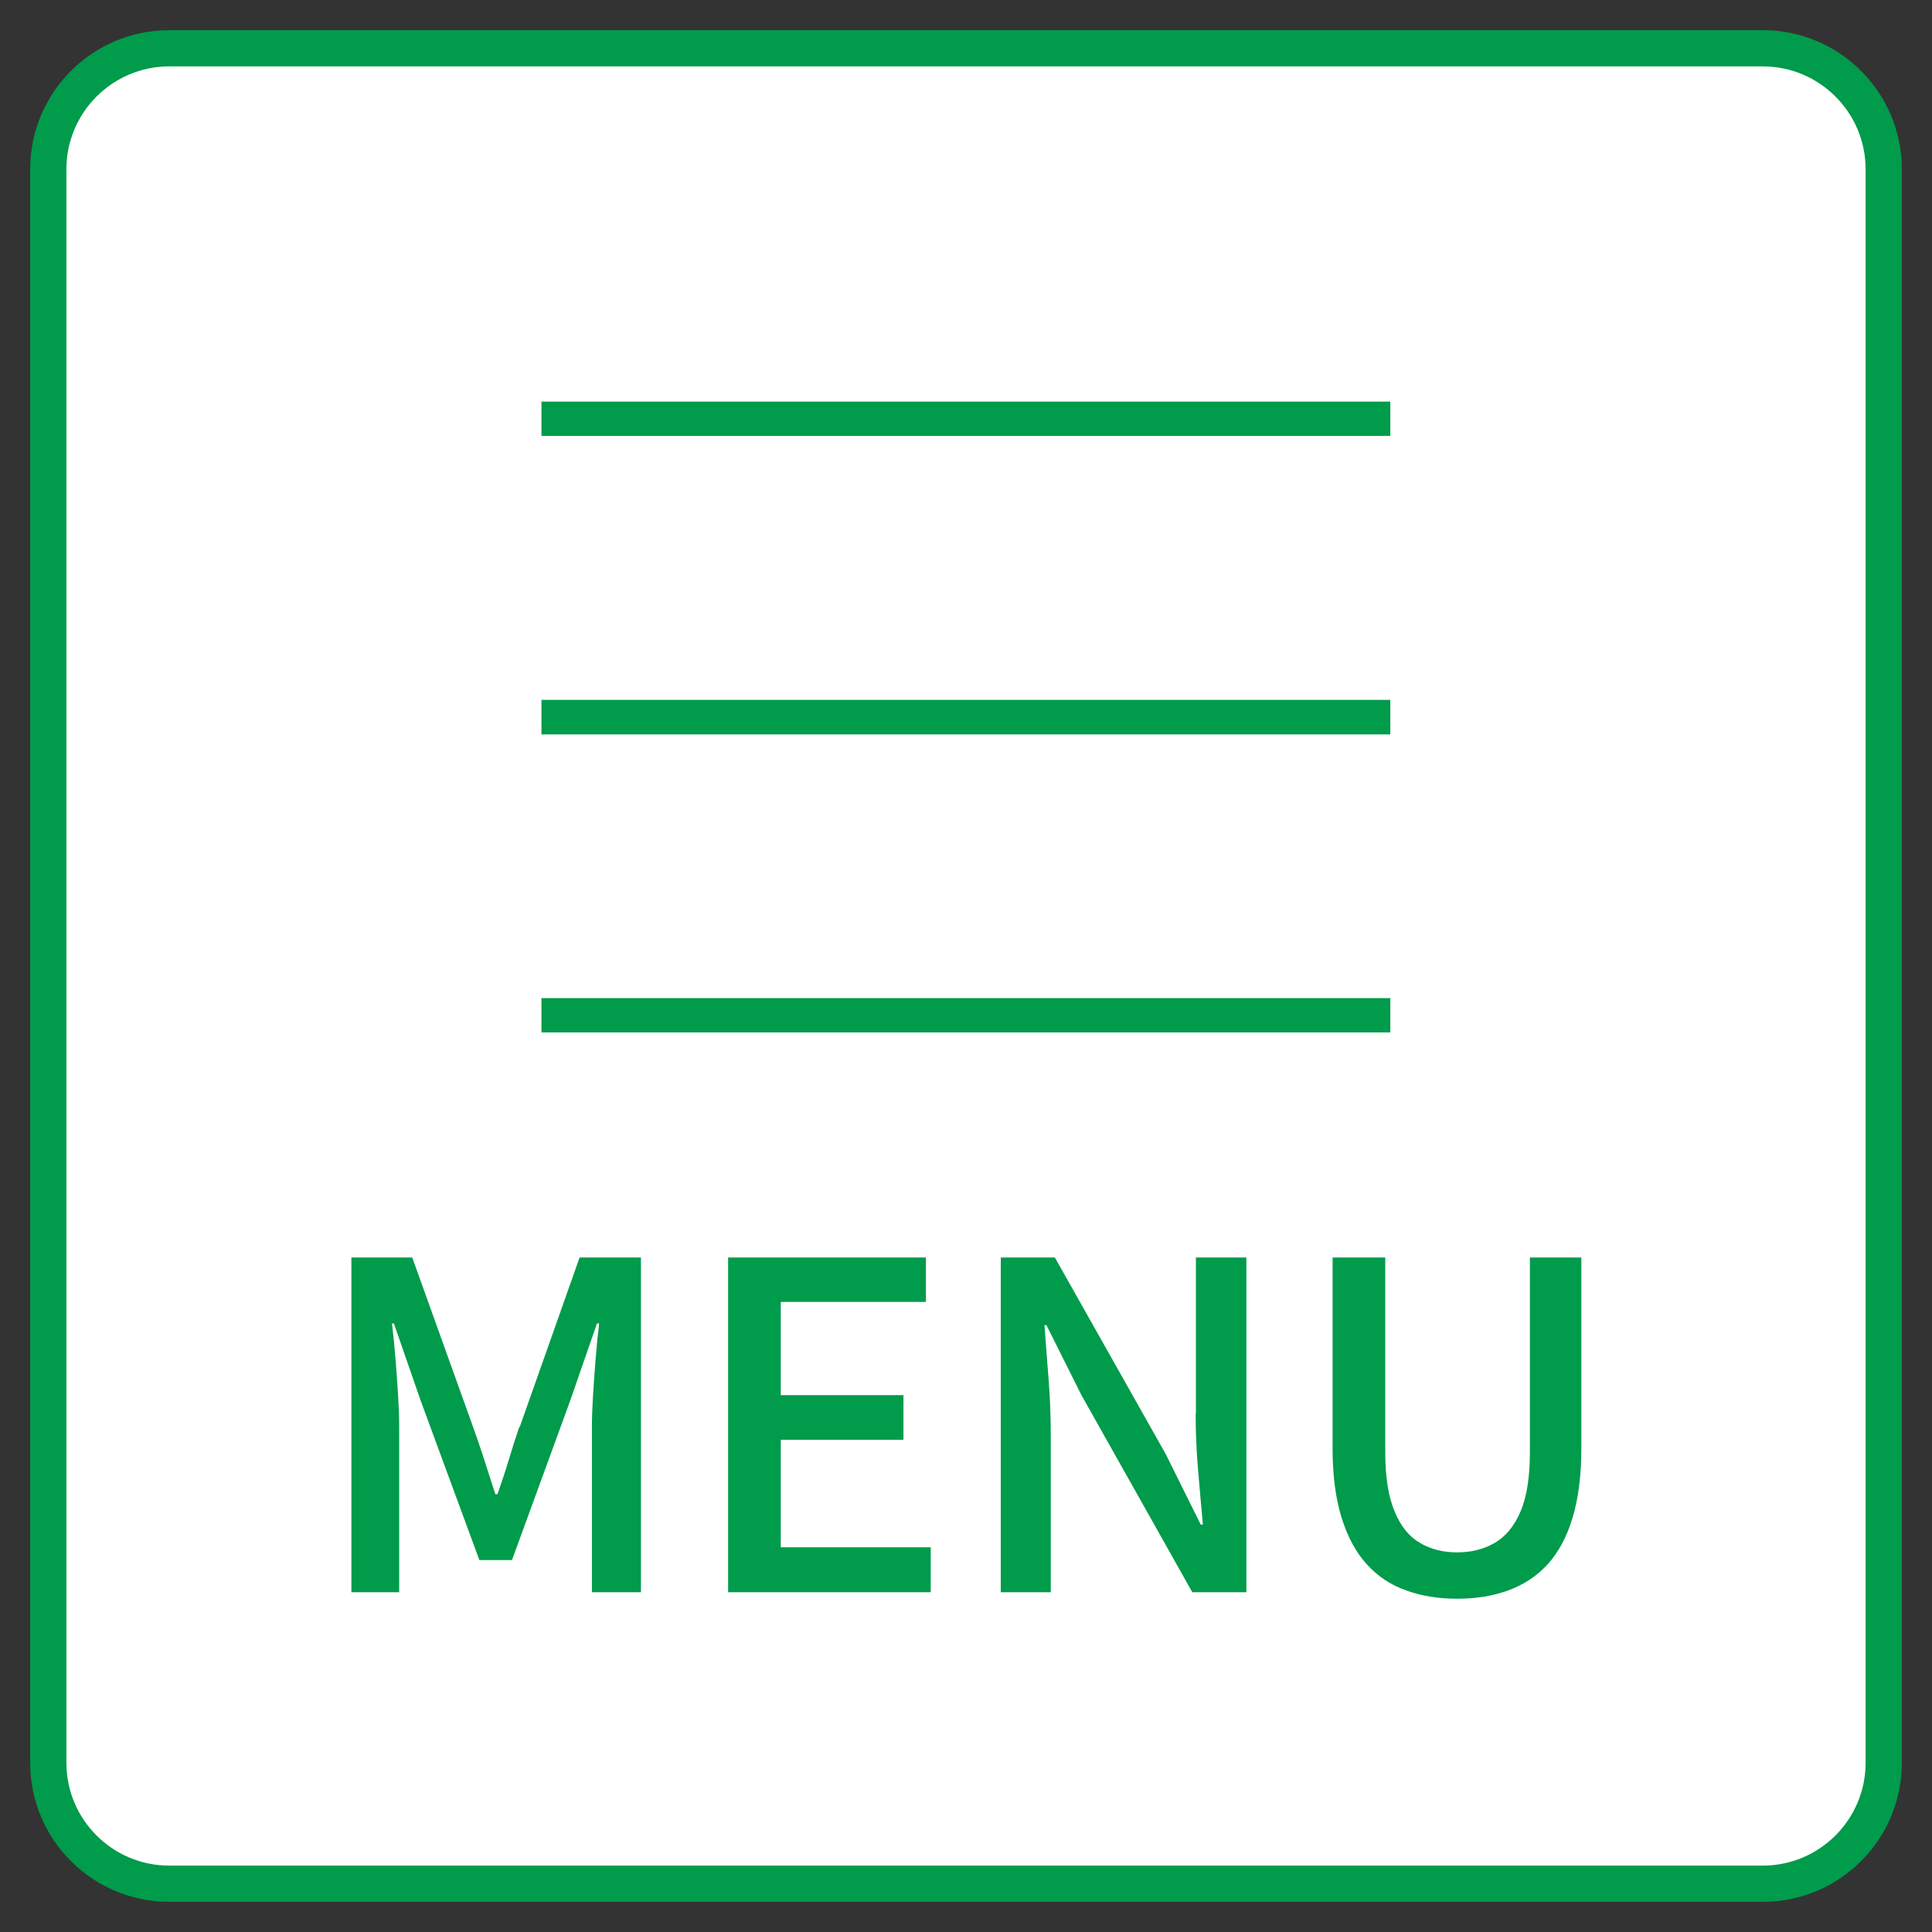 <svg xmlns="http://www.w3.org/2000/svg" id="_&#x30EC;&#x30A4;&#x30E4;&#x30FC;_1" data-name="&#x30EC;&#x30A4;&#x30E4;&#x30FC; 1" viewBox="0 0 80 80"><rect x="0" y="0" width="80" height="80" fill="#333333" stroke="none"/><defs><style>      .cls-1 {        fill: #fff;      }      .cls-2 {        fill: #009b4b;      }    </style></defs><g><rect class="cls-1" x="2" y="2" width="76" height="76" rx="5" ry="5"></rect><path class="cls-2" d="M73,78.75H7c-3.17,0-5.75-2.58-5.75-5.75V7C1.25,3.83,3.83,1.25,7,1.25h66c3.17,0,5.75,2.58,5.75,5.75v66c0,3.17-2.58,5.75-5.75,5.75ZM7,2.75c-2.34,0-4.25,1.91-4.25,4.25v66c0,2.34,1.91,4.25,4.25,4.25h66c2.34,0,4.25-1.91,4.25-4.25V7c0-2.34-1.91-4.25-4.25-4.25H7Z"></path></g><g><path class="cls-2" d="M21.5,59.09c-.15.45-.3.91-.44,1.38-.14.47-.3.94-.46,1.4h-.09c-.15-.46-.3-.93-.45-1.4-.15-.47-.31-.93-.47-1.38l-2.52-7.02h-2.52v13.86h1.98v-6.85c0-.41-.02-.87-.05-1.37-.03-.5-.07-1.01-.11-1.52-.04-.51-.09-.98-.14-1.39h.08l1.11,3.2,2.43,6.6h1.35l2.41-6.6,1.11-3.2h.09c-.05.41-.1.88-.14,1.39-.04.51-.08,1.02-.11,1.52-.03.5-.05.96-.05,1.37v6.85h2.03v-13.86h-2.54l-2.48,7.02Z"></path><polygon class="cls-2" points="32.33 59.62 37.41 59.62 37.41 57.77 32.33 57.77 32.33 53.91 38.34 53.91 38.34 52.07 30.15 52.07 30.15 65.93 38.54 65.93 38.54 64.07 32.33 64.07 32.33 59.62"></polygon><path class="cls-2" d="M49.51,58.54c0,.75.03,1.53.1,2.33.07.8.13,1.55.2,2.26h-.09l-1.45-2.92-4.59-8.14h-2.24v13.86h2.07v-6.51c0-.76-.03-1.54-.09-2.31-.06-.78-.12-1.52-.17-2.24h.08l1.45,2.9,4.59,8.16h2.24v-13.86h-2.09v6.47Z"></path><path class="cls-2" d="M63.35,52.07v8.05c0,1.04-.13,1.87-.39,2.47-.26.61-.62,1.04-1.07,1.3-.45.26-.97.39-1.56.39s-1.09-.13-1.53-.39c-.45-.26-.8-.69-1.05-1.3-.26-.61-.39-1.43-.39-2.47v-8.05h-2.18v7.92c0,1.13.13,2.09.38,2.88.25.79.6,1.43,1.05,1.92.45.49.99.85,1.63,1.07.63.23,1.33.34,2.1.34s1.46-.11,2.1-.34c.63-.23,1.18-.58,1.63-1.07.45-.49.8-1.13,1.04-1.92.24-.79.37-1.75.37-2.88v-7.92h-2.11Z"></path></g><g><rect class="cls-2" x="22.42" y="16.63" width="35.15" height="1.42"></rect><rect class="cls-2" x="22.42" y="28.98" width="35.15" height="1.43"></rect><rect class="cls-2" x="22.42" y="41.33" width="35.15" height="1.42"></rect></g></svg>